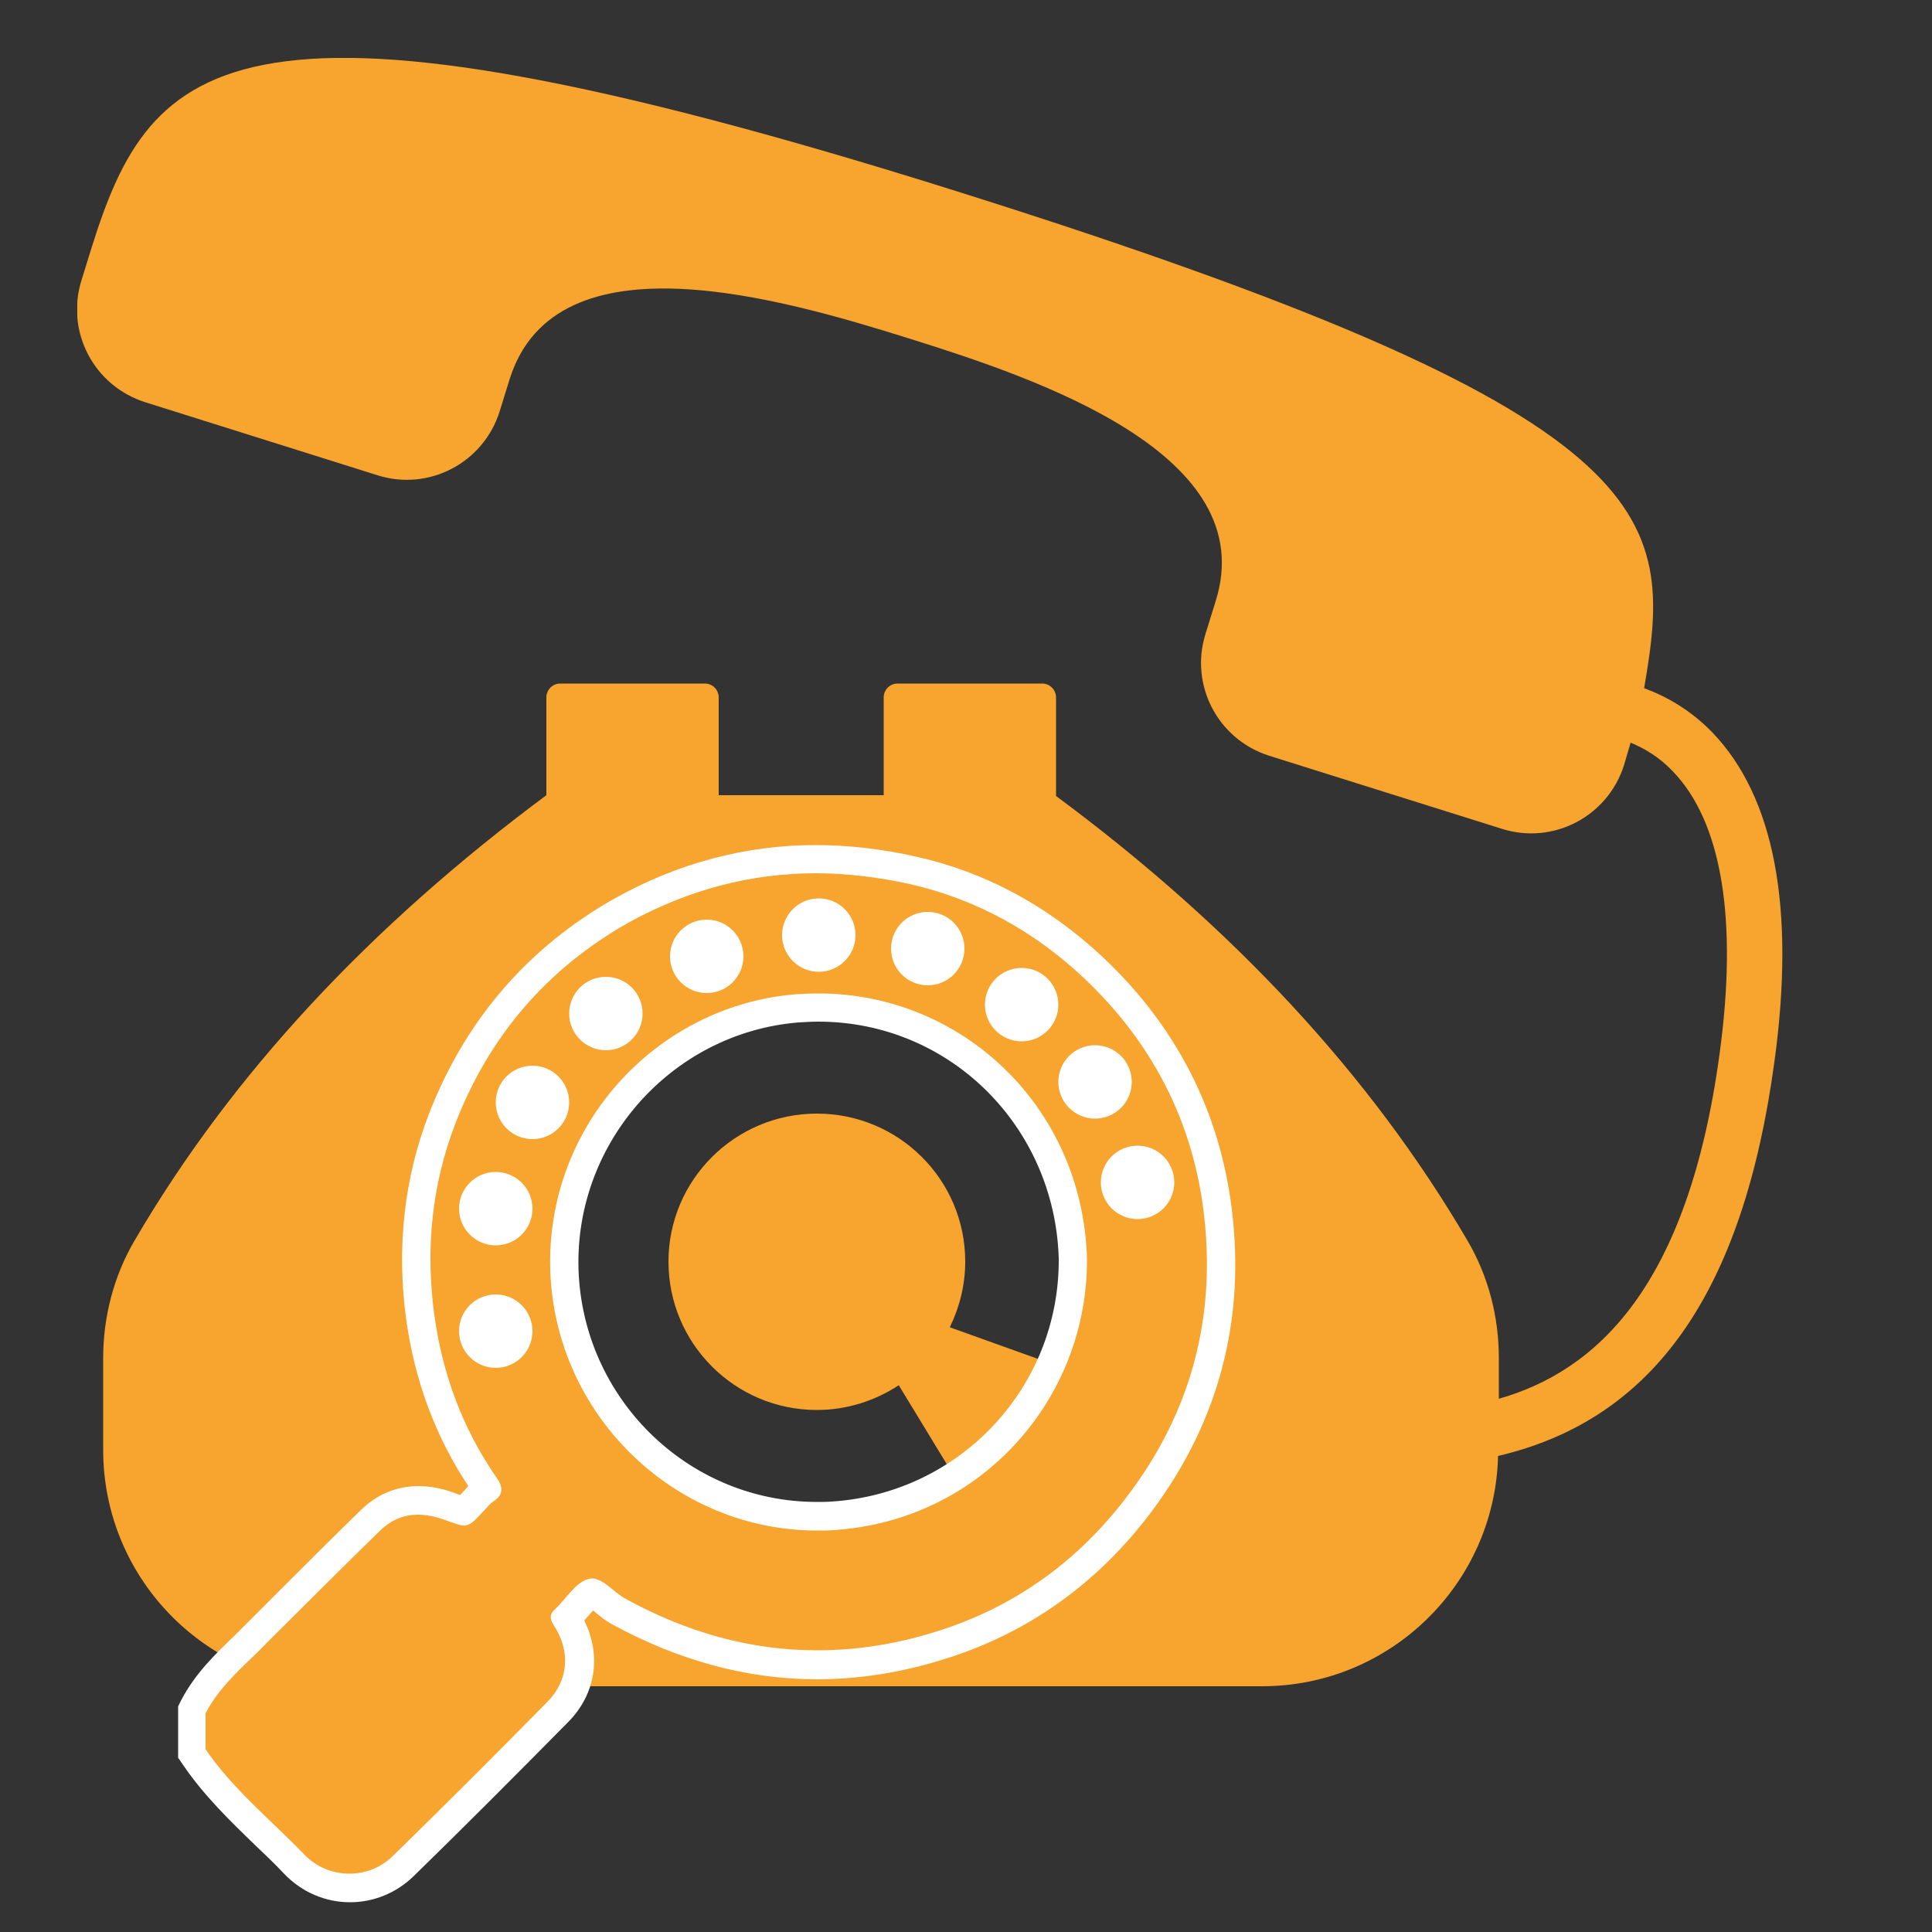 <?xml version="1.0" encoding="utf-8"?>
<!-- Generator: Adobe Illustrator 19.2.1, SVG Export Plug-In . SVG Version: 6.00 Build 0)  -->
<svg version="1.1" id="katman_1" xmlns="http://www.w3.org/2000/svg" xmlns:xlink="http://www.w3.org/1999/xlink" x="0px" y="0px"
	 viewBox="0 0 500 500" style="enable-background:new 0 0 500 500;" xml:space="preserve">
<rect x="0" y="0" width="500" height="500" fill="#333333" stroke="none"/>
<style type="text/css">
	.st0{clip-path:url(#SVGID_2_);fill:#F7A52E;}
	.st1{fill:#F7A52E;}
	.st2{fill:#FFFFFF;}
</style>
<g>
	<g>
		<g>
			<g>
				<defs>
					<rect id="SVGID_1_" x="20" y="15" width="441.3" height="422.1"/>
				</defs>
				<clipPath id="SVGID_2_">
					<use xlink:href="#SVGID_1_"  style="overflow:visible;"/>
				</clipPath>
				<path class="st0" d="M443.2,189.6c-5.7-5.9-12-9.4-17.7-11.5c7.8-45.3,6.4-70.6-177.9-128.6C60.1-9.5,39.1,15,23.7,64.1
					l-2.6,8.4c-4.2,13.3,3.2,27.4,16.5,31.6L97.7,123c13.3,4.2,27.4-3.2,31.6-16.5l2.6-8.4c12-38,70.5-20.8,103.7-10.4
					c33.2,10.4,91,29.9,79,67.9L312,164c-4.2,13.3,3.2,27.4,16.5,31.6l60.2,18.9c13.3,4.2,27.4-3.2,31.6-16.5l1.7-5.8
					c3.6,1.5,7.4,3.7,10.9,7.4c12.7,13.1,16.9,38.4,12.1,73.3c-8.2,60.3-31.9,81.9-57.1,89.1v-10.5c0-10.7-2.7-21.2-8.1-30.4
					c-25.2-43.1-61-81.4-106.5-115.1v-25.5c0-2-1.6-3.6-3.6-3.6h-37.4c-2,0-3.6,1.6-3.6,3.6v25.3H186v-25.3c0-2-1.6-3.6-3.6-3.6H145
					c-2,0-3.6,1.6-3.6,3.6v25.3C95.9,239.6,60,277.9,34.8,321.1c-5.4,9.2-8.1,19.8-8.1,30.4v23.7c0,33.8,27.4,61.2,61.2,61.2h238.7
					c33.3,0,60.3-26.6,61.1-59.6c40.5-9.5,63.4-42.5,71.5-101.9C464.7,234.9,459.2,206.3,443.2,189.6L443.2,189.6z M269.8,352.1
					l-24-8.6c2.5-5.1,4-10.9,4-17c0-21.2-17.2-38.3-38.4-38.3c-21.2,0-38.4,17.2-38.4,38.3c0,21.2,17.2,38.4,38.4,38.4
					c7.8,0,15.1-2.4,21.2-6.4l13.2,21.7c-9.9,6.4-21.7,10.1-34.4,10.1c-35.2,0-63.7-28.5-63.7-63.8c0-35.2,28.5-63.7,63.7-63.7
					c35.2,0,63.8,28.5,63.8,63.7C275.2,335.6,273.3,344.3,269.8,352.1L269.8,352.1z M269.8,352.1"/>
			</g>
		</g>
		<g>
			<g>
				<g>
					<path class="st1" d="M90.6,488.7c-5.5,0-10.6-2.2-14.5-6.3c-2.5-2.6-5.2-5.2-7.8-7.7c-6.3-6-12.8-12.3-17.9-19.9l-0.6-0.9
						v-11.3l0.4-0.8c3.3-6.4,8.3-11.2,13.1-15.8c1-0.9,1.9-1.9,2.9-2.8c0.5-0.5,1-1,1.5-1.5c2.7-2.7,5.5-5.5,8.2-8.2
						c6.6-6.6,13.4-13.4,20.3-20c3.5-3.4,7.6-5.1,12.3-5.1c2.6,0,5.3,0.5,8.1,1.6l0.5,0.2c1.3,0.5,2.5,0.9,3.1,1
						c0.5-0.4,1.7-1.6,2.7-2.7l0.4-0.4c0.7-0.8,1.6-1.7,2.6-2.5c0.1-0.1,0.2-0.2,0.3-0.2c-0.1-0.2-0.2-0.4-0.5-0.8
						c-8.9-12.8-14.5-27.5-16.7-43.7c-2.4-17.9-0.5-35.1,5.7-51.2c9-23.5,24.7-41.7,46.4-54c15.7-8.9,32.6-13.4,50.1-13.4
						c8.2,0,16.7,1,25.2,2.9c17.3,3.9,33,12.4,46.6,25.1c19.6,18.4,30.7,41.3,32.8,67.9c2.1,25.9-4.8,49.6-20.5,70.6
						C281.6,407,264,419.5,243,426c-10.5,3.2-21.1,4.9-31.5,4.9c-17.5,0-34.8-4.7-51.6-13.9c-1.3-0.7-2.5-1.7-3.6-2.6
						c-0.9-0.7-2.5-2-3-2.1c-1.2,0.4-2.6,2.1-4,3.7c-0.8,1-1.7,2-2.7,2.9c5.3,8.2,4.5,17.4-2.2,24.1c-14.7,14.9-27.8,27.9-40,39.9
						C100.7,486.6,95.8,488.7,90.6,488.7z M211.8,260.7c-1.8,0-3.6,0.1-5.4,0.2c-35.4,2.8-62.4,34-60.2,69.6
						c2.1,34.7,30.8,61.9,65.3,61.9c0,0,0,0,0,0c1.3,0,2.7,0,4-0.1c35.3-2.2,62.6-31.5,62.2-66.8
						C276.6,289.2,247.6,260.7,211.8,260.7z"/>
					<path class="st2" d="M211.1,226c8,0,16.2,1,24.4,2.8c17.1,3.9,32.1,12.2,44.9,24.2c18.9,17.8,29.6,39.8,31.6,65.5
						c2,25-4.6,47.8-19.8,68.1c-13,17.4-29.8,29.5-50.4,35.8c-10.3,3.2-20.4,4.7-30.4,4.7c-17.1,0-33.7-4.6-49.8-13.5
						c-2.8-1.6-5.5-5.1-8.4-5.1c-0.4,0-0.7,0.1-1.1,0.2c-3.3,1-5.6,5.1-8.4,7.7c-1.5,1.4-1.5,2.4-0.4,4.2c4.4,6.7,3.9,14.2-1.6,19.8
						c-13.2,13.4-26.5,26.7-39.9,39.8c-3.2,3.2-7.3,4.7-11.4,4.7c-4.3,0-8.6-1.7-11.8-5.1c-8.6-8.9-18.3-16.7-25.4-27.1
						c0-3.1,0-6.2,0-9.3c3-5.8,7.7-10.3,12.4-14.8c1.5-1.4,2.9-2.9,4.4-4.4c9.5-9.4,18.9-18.9,28.5-28.2c2.9-2.8,6.2-4,9.7-4
						c2.2,0,4.5,0.5,6.8,1.3c2.5,0.9,3.9,1.5,5.1,1.5c1.6,0,2.6-1.1,5.2-3.9c0.8-0.8,1.5-1.8,2.5-2.4c2.6-1.8,2.4-3.7,0.7-6.1
						c-8.8-12.7-14-26.8-16.1-42.1c-2.3-16.9-0.7-33.5,5.4-49.4c8.7-22.6,23.6-40.1,44.8-52.1C178.2,230.2,194.4,226,211.1,226
						 M211.4,396.1c1.4,0,2.8,0,4.2-0.1c38.5-2.4,66.1-34.3,65.7-70.5c-1.2-39-32.3-68.4-69.5-68.4c-1.9,0-3.8,0.1-5.7,0.2
						c-36.7,2.9-65.9,35-63.6,73.5C144.8,367.5,175.4,396.1,211.4,396.1 M211.1,218.7c-18.2,0-35.7,4.7-52,13.8
						c-22.5,12.7-38.7,31.5-48.1,55.8c-6.4,16.6-8.4,34.5-5.9,53c2.2,16,7.6,30.5,16.1,43.3c-0.3,0.3-0.6,0.6-0.8,0.9
						c-0.1,0.1-0.2,0.3-0.4,0.4c-0.3,0.3-0.6,0.7-0.9,1c-0.3-0.1-0.6-0.2-0.9-0.3l-0.5-0.2c-3.2-1.2-6.4-1.8-9.4-1.8
						c-5.6,0-10.7,2.1-14.8,6.1c-6.8,6.6-13.7,13.5-20.3,20.1c-2.7,2.7-5.5,5.5-8.2,8.2c-0.5,0.5-1,1-1.5,1.5c-1,1-1.9,1.9-2.8,2.8
						c-5,4.8-10.2,9.8-13.8,16.7l-0.8,1.6v1.8v9.3v2.2l1.3,1.9c5.4,7.9,12,14.3,18.4,20.5c2.7,2.6,5.3,5,7.7,7.6
						c4.6,4.8,10.7,7.4,17.1,7.4c6.1,0,12-2.4,16.5-6.8c12.2-11.9,25.3-25,40-39.9c7.1-7.2,8.6-17.2,4.1-26.2c0.3-0.4,0.6-0.7,0.9-1
						c0.4-0.5,0.9-1.1,1.4-1.6c0.2,0.1,0.4,0.3,0.5,0.4c1.2,1,2.5,2.1,4.1,3c17.3,9.5,35.2,14.4,53.3,14.4c10.7,0,21.7-1.7,32.6-5.1
						c21.9-6.7,40.1-19.7,54.1-38.4c16.2-21.7,23.4-46.3,21.2-73.1c-2.2-27.5-13.6-51.2-33.9-70.3c-14.1-13.2-30.3-22-48.3-26
						C228.3,219.7,219.5,218.7,211.1,218.7L211.1,218.7z M211.4,388.7c-32.6,0-59.6-25.7-61.6-58.4c-2-33.6,23.5-63,56.9-65.7
						c1.7-0.1,3.4-0.2,5.1-0.2c33.8,0,61.1,26.9,62.2,61.2c0.3,33.3-25.5,60.9-58.8,63C214,388.7,212.7,388.7,211.4,388.7
						L211.4,388.7z"/>
				</g>
			</g>
		</g>
	</g>
	<circle class="st2" cx="128.3" cy="344.5" r="9.5"/>
	<circle class="st2" cx="128.3" cy="312.8" r="9.5"/>
	<circle class="st2" cx="137.8" cy="285.3" r="9.5"/>
	<circle class="st2" cx="156.8" cy="262.3" r="9.5"/>
	<circle class="st2" cx="182.9" cy="247.5" r="9.5"/>
	<circle class="st2" cx="211.9" cy="242" r="9.5"/>
	<circle class="st2" cx="240.1" cy="245.5" r="9.5"/>
	<circle class="st2" cx="264.4" cy="260" r="9.5"/>
	<circle class="st2" cx="283.4" cy="280" r="9.5"/>
	<circle class="st2" cx="294.4" cy="306" r="9.5"/>
</g>
</svg>

